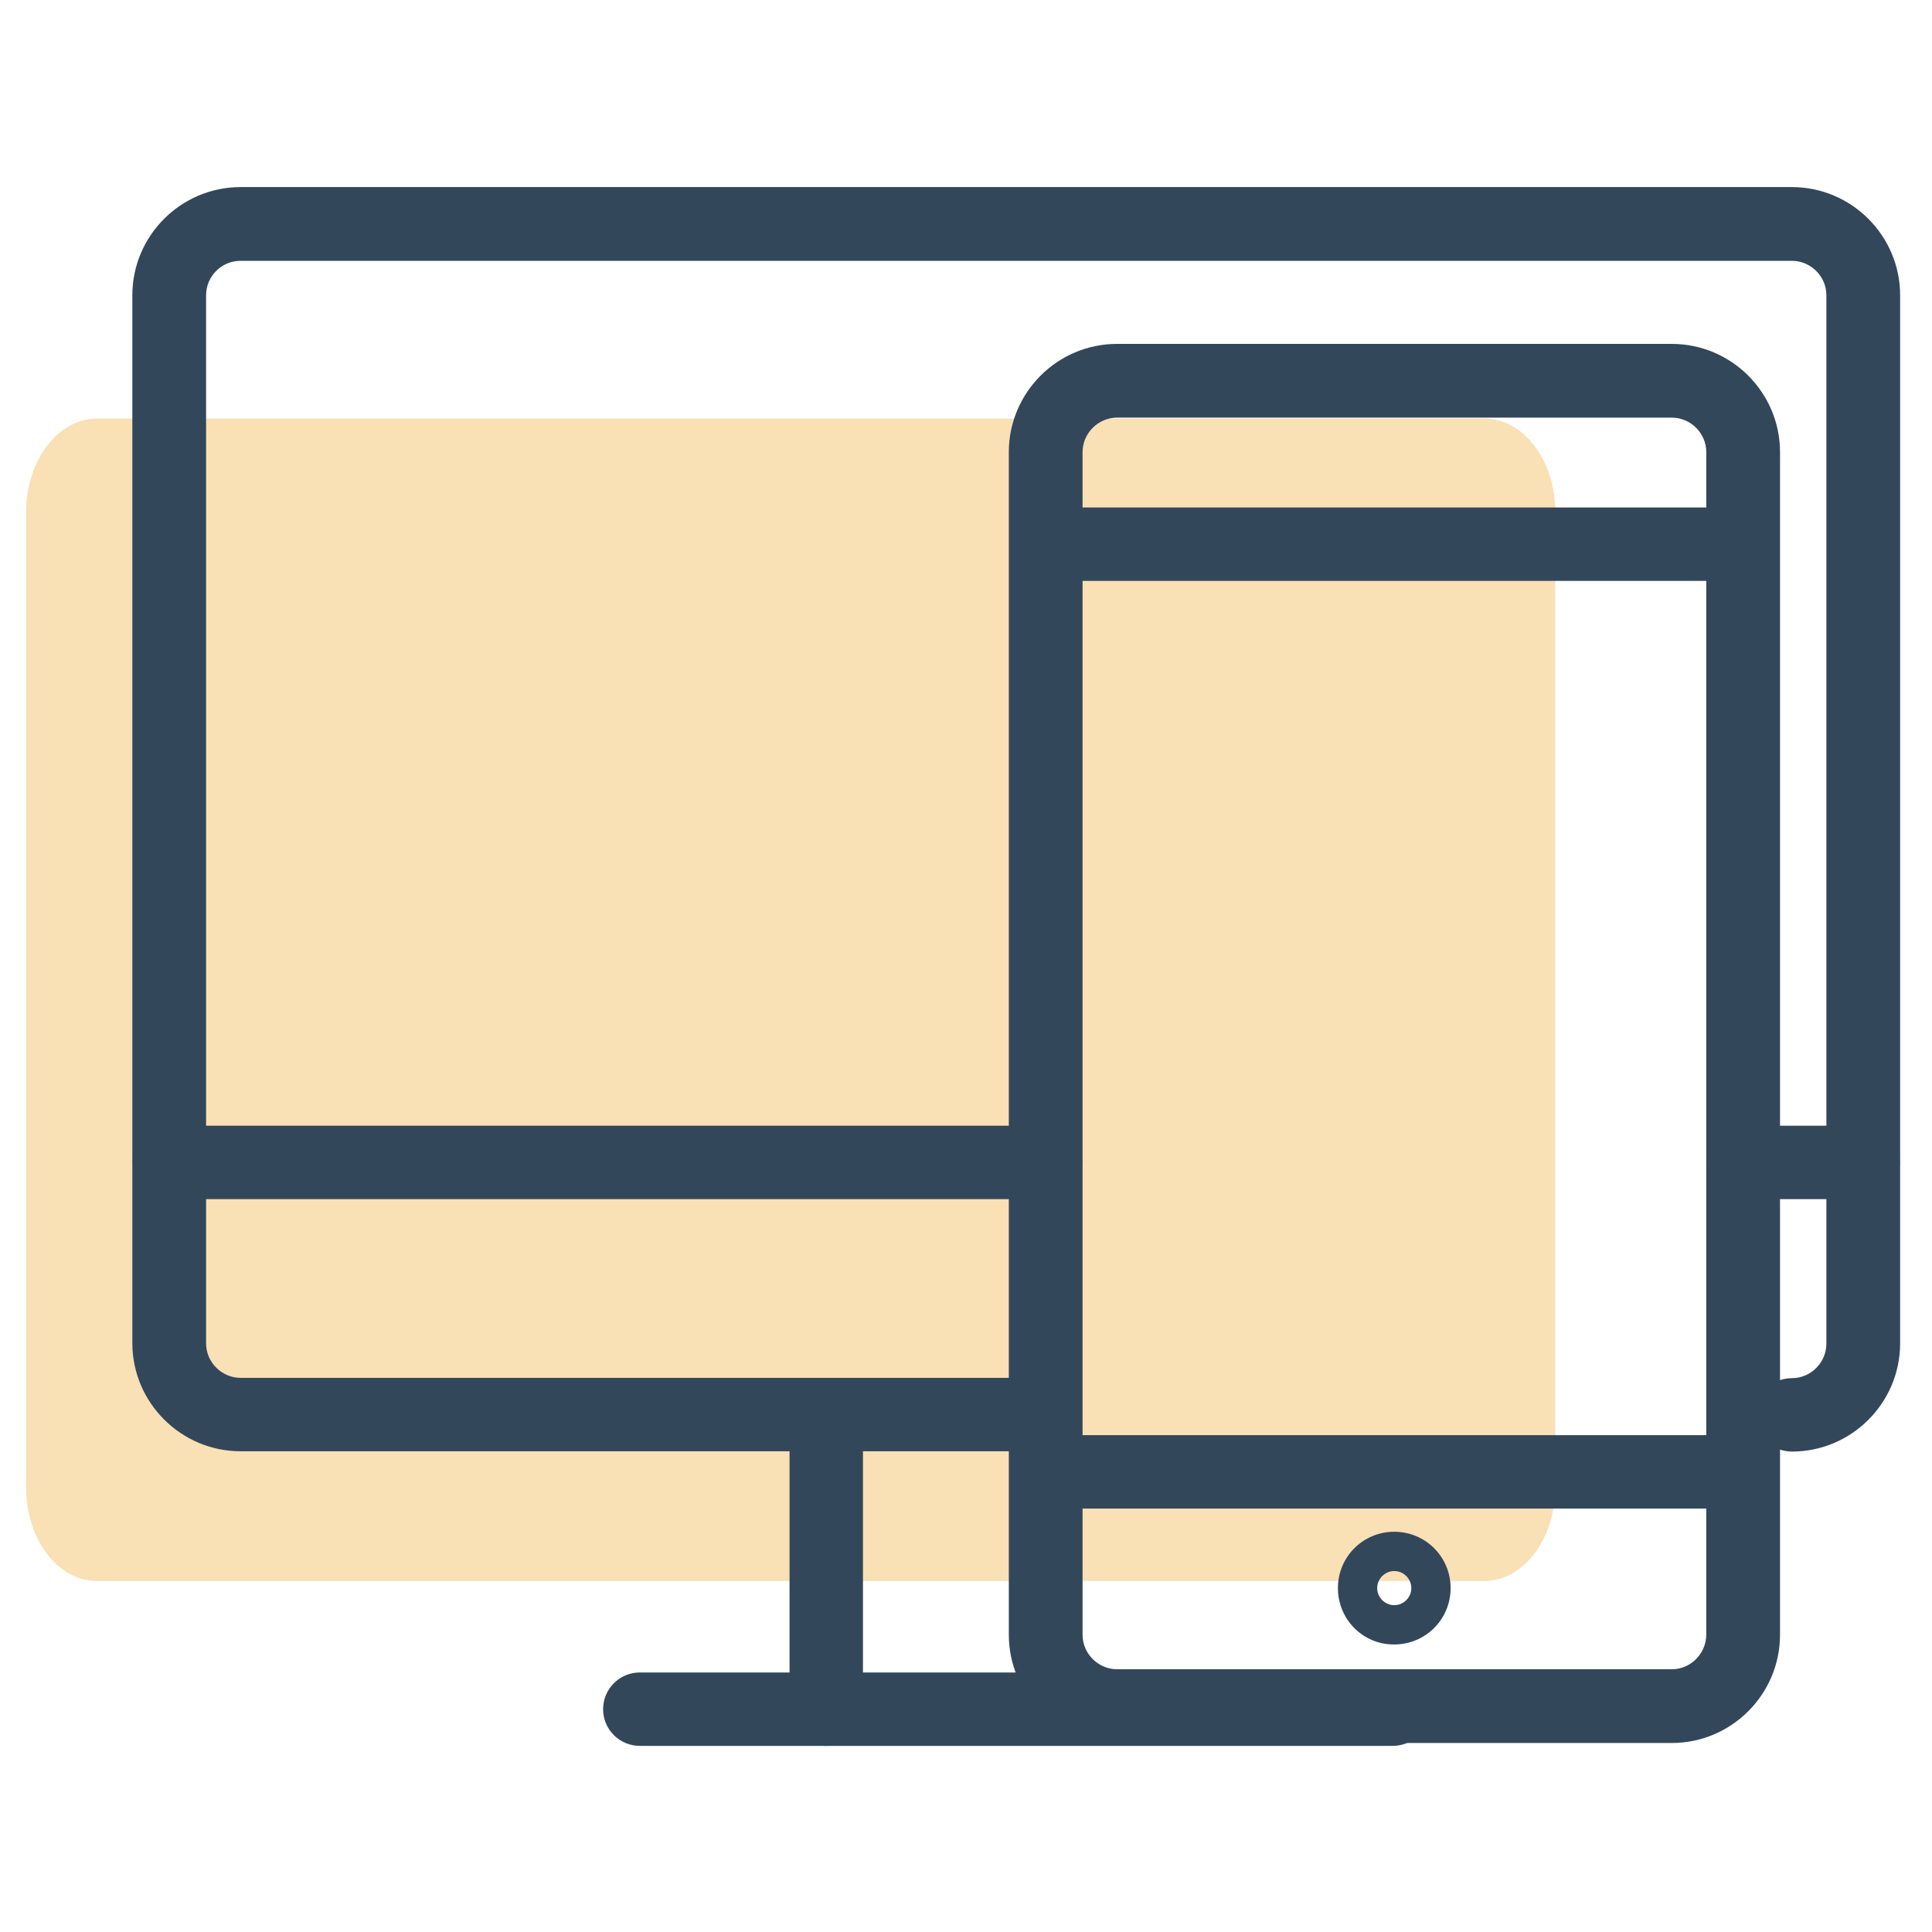 <?xml version="1.0" encoding="utf-8"?>
<!-- Generator: Adobe Illustrator 23.0.1, SVG Export Plug-In . SVG Version: 6.00 Build 0)  -->
<svg version="1.1" id="Layer_1" xmlns="http://www.w3.org/2000/svg" xmlns:xlink="http://www.w3.org/1999/xlink" x="0px" y="0px"
	 viewBox="0 0 600 600" style="enable-background:new 0 0 600 600;" xml:space="preserve">
<style type="text/css">
	.st0{opacity:0.5;fill:#F5C26C;}
	.st1{fill-rule:evenodd;clip-rule:evenodd;fill:#33475B;}
</style>
<path class="st0" d="M461,491H30.1c-12.2,0-22-13-22-29.1V159.1c0-16.1,9.9-29.1,22-29.1H461c12.2,0,22,13,22,29.1v302.8
	C483,478,473.1,491,461,491z"/>
<path class="st1" d="M346.9,129.7c-5.9,0-10.7,4.9-10.7,10.7v367.3c0,5.9,4.9,10.7,10.7,10.7h172.3c5.9,0,10.7-4.9,10.7-10.8V140.4
	c0-5.9-4.9-10.7-10.7-10.7H346.9z M313.3,140.4c0-18.5,15.1-33.6,33.6-33.6h172.3c18.5,0,33.6,15.1,33.6,33.6v367.3
	c0,18.5-15.1,33.6-33.6,33.6H346.9c-18.5,0-33.6-15.1-33.6-33.6V140.4z"/>
<path class="st1" d="M541.3,180.4H324.7v-22.8h216.6V180.4z"/>
<path class="st1" d="M541.3,468.5H324.7v-22.8h216.6V468.5z"/>
<path class="st1" d="M433,498.5c2.9,0,5.3-2.4,5.3-5.3c0-2.9-2.4-5.3-5.3-5.3c-2.9,0-5.3,2.4-5.3,5.3
	C427.7,496.1,430.1,498.5,433,498.5z M415.5,493.2c0-9.7,7.8-17.5,17.5-17.5c9.7,0,17.5,7.8,17.5,17.5c0,9.7-7.8,17.5-17.5,17.5
	C423.3,510.8,415.5,502.9,415.5,493.2z"/>
<path class="st1" d="M74.7,81C68.8,81,64,85.8,64,91.7v325.5c0,5.9,4.9,10.7,10.7,10.7h240.9c6.3,0,11.4,5.1,11.4,11.4
	c0,6.3-5.1,11.4-11.4,11.4H74.7c-18.5,0-33.6-15.1-33.6-33.6V91.7c0-18.5,15.1-33.6,33.6-33.6h481.8c18.5,0,33.6,15.1,33.6,33.6
	v325.5c0,18.5-15.1,33.6-33.6,33.6c-6.3,0-11.4-5.1-11.4-11.4c0-6.3,5.1-11.4,11.4-11.4c5.9,0,10.7-4.9,10.7-10.7V91.7
	c0-5.9-4.9-10.7-10.7-10.7H74.7z"/>
<path class="st1" d="M187.3,530.8c0-6.3,5.1-11.4,11.4-11.4h233.8c6.3,0,11.4,5.1,11.4,11.4c0,6.3-5.1,11.4-11.4,11.4H198.7
	C192.4,542.2,187.3,537.1,187.3,530.8z"/>
<path class="st1" d="M256.6,428c6.3,0,11.4,5.1,11.4,11.4v91.4c0,6.3-5.1,11.4-11.4,11.4c-6.3,0-11.4-5.1-11.4-11.4v-91.4
	C245.2,433.1,250.3,428,256.6,428z"/>
<path class="st1" d="M529.9,361c0-6.3,5.1-11.4,11.4-11.4h37.3c6.3,0,11.4,5.1,11.4,11.4c0,6.3-5.1,11.4-11.4,11.4h-37.3
	C535,372.4,529.9,367.3,529.9,361z"/>
<path class="st1" d="M41.2,361c0-6.3,5.1-11.4,11.4-11.4h272.1c6.3,0,11.4,5.1,11.4,11.4c0,6.3-5.1,11.4-11.4,11.4H52.6
	C46.3,372.4,41.2,367.3,41.2,361z"/>
</svg>
